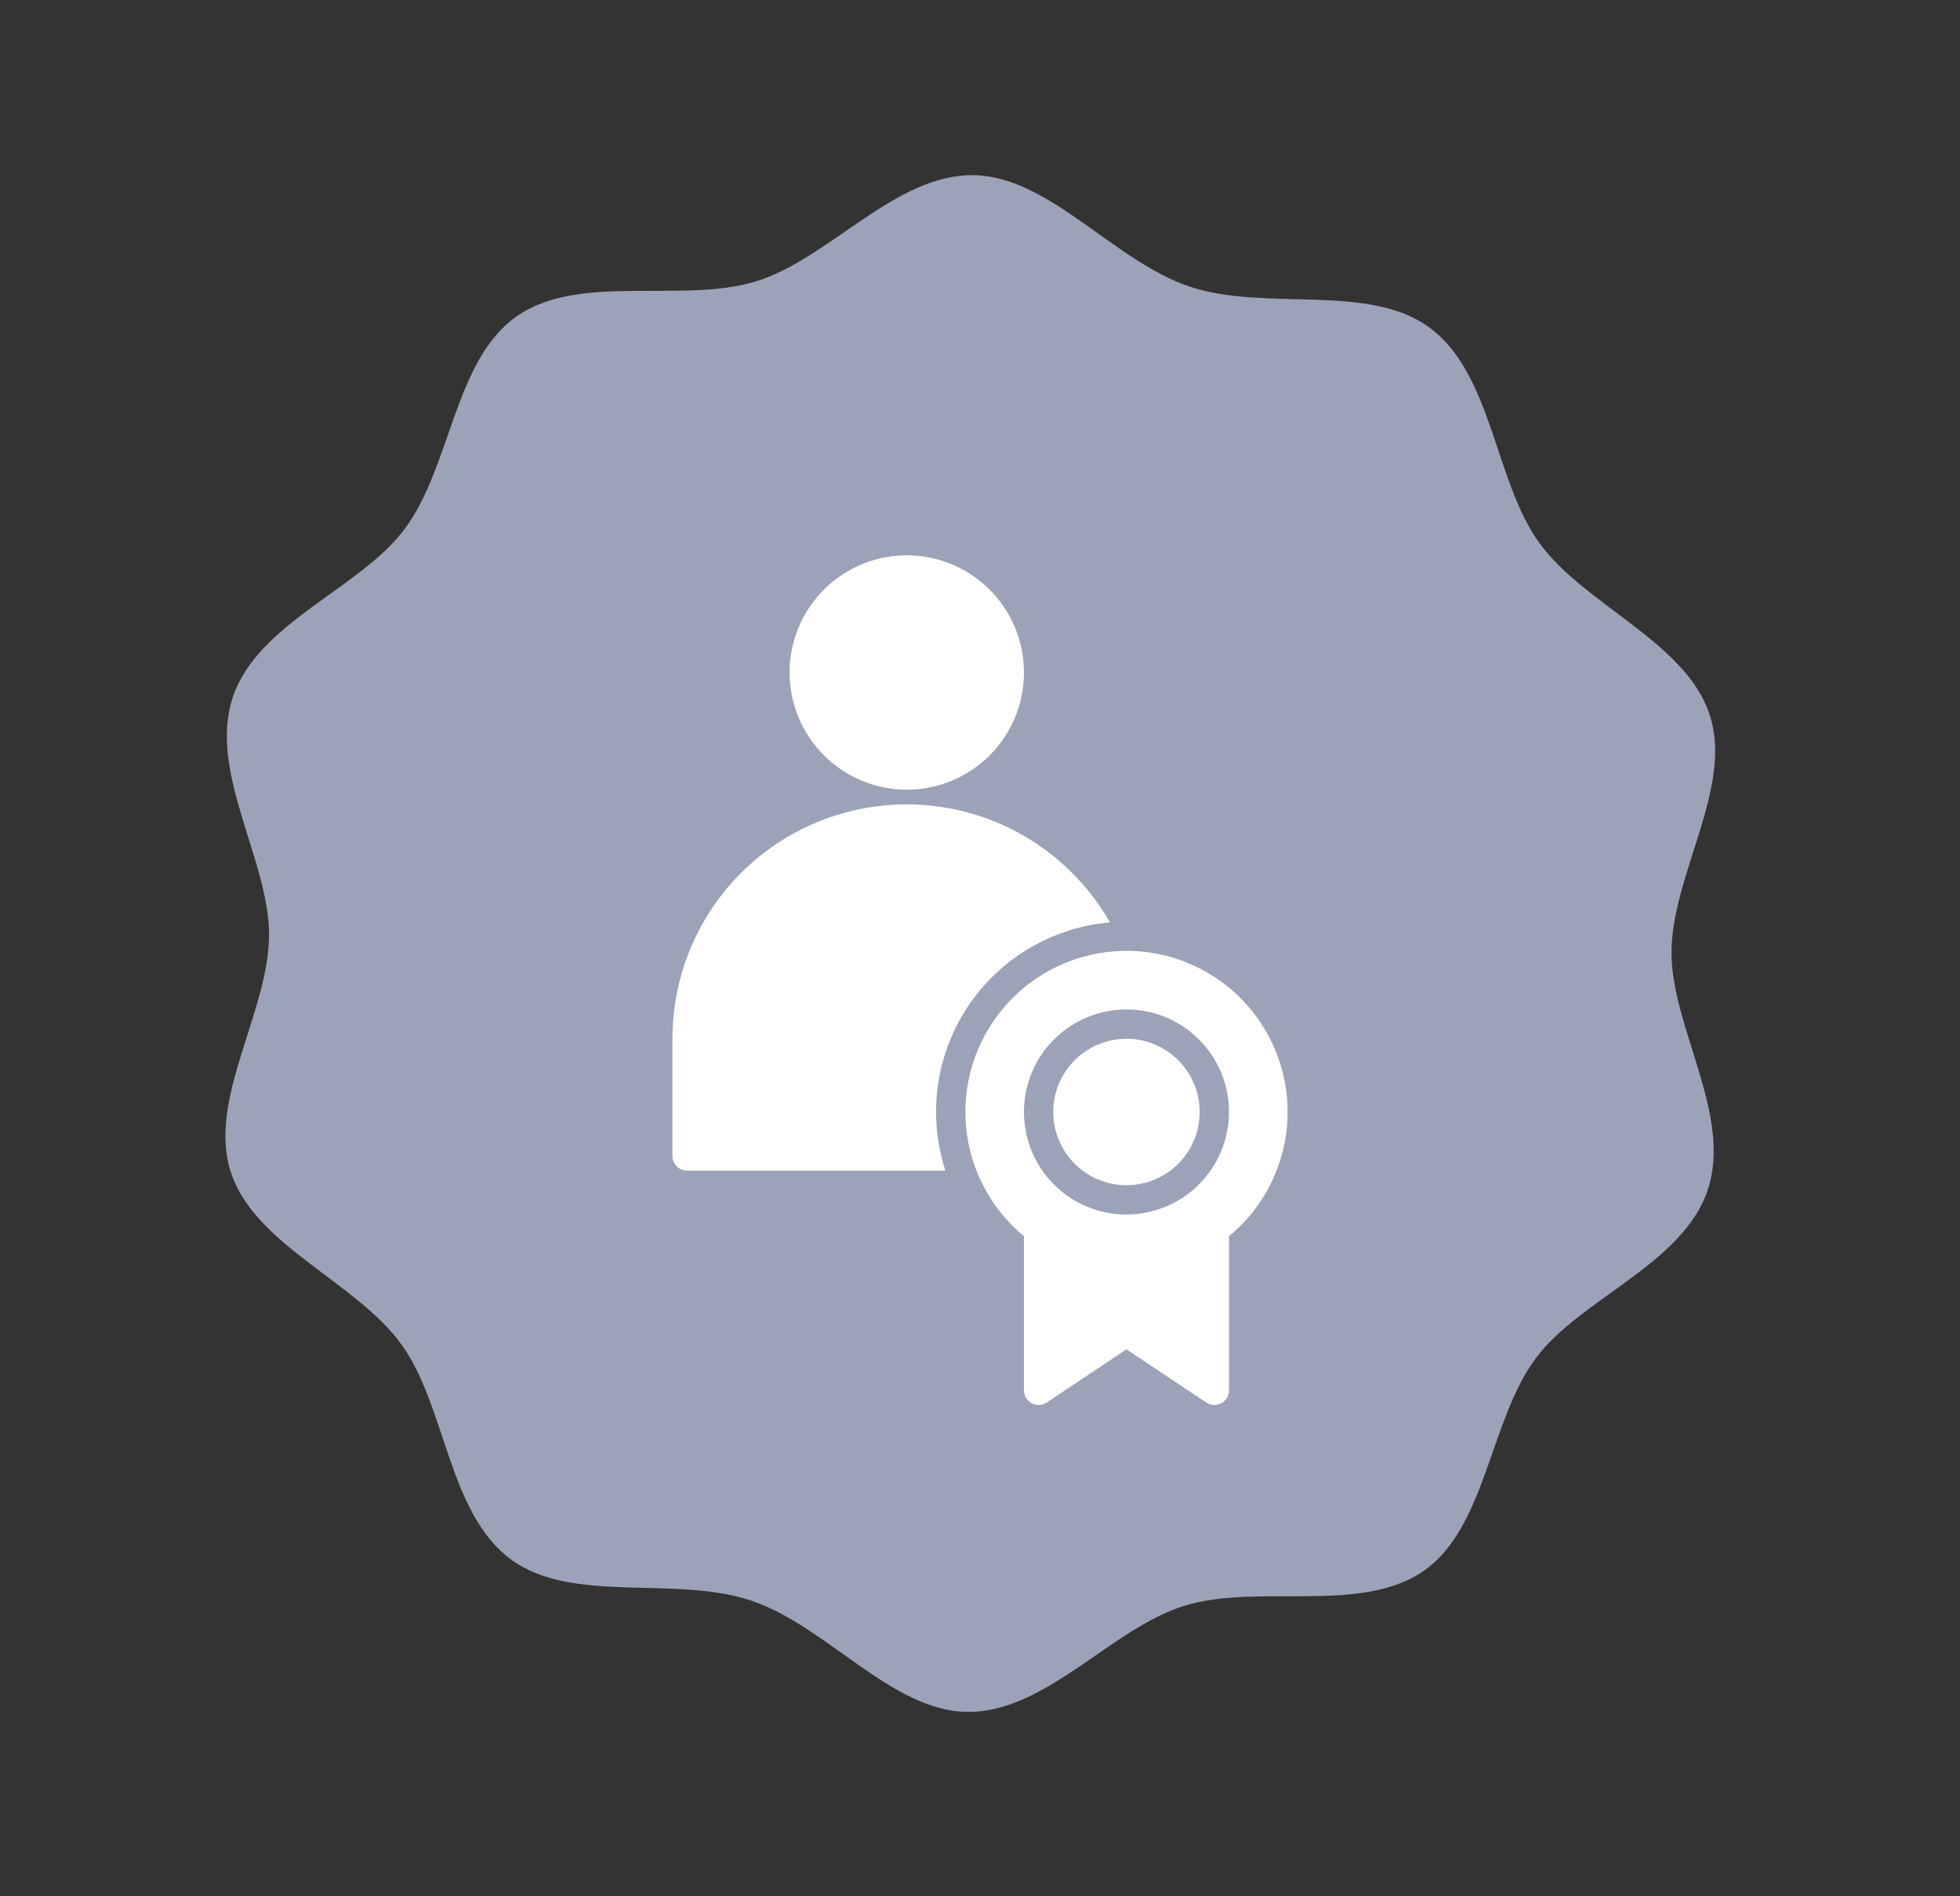 <svg width="92" height="89" viewBox="0 0 92 89" fill="none" xmlns="http://www.w3.org/2000/svg">
<rect x="0" y="0" width="92" height="89" fill="#333333" stroke="none"/>
<path d="M80.161 55.84C78.99 59.344 74.191 60.927 72.093 63.739C69.918 66.654 69.768 71.652 66.847 73.71C63.893 75.784 59.046 74.29 55.584 75.365C52.155 76.428 49.074 80.391 45.394 80.342C41.843 80.299 38.8 76.301 35.247 75.115C31.695 73.928 26.855 75.294 23.995 73.196C21.03 71.021 20.944 66.005 18.841 63.094C16.72 60.155 11.942 58.44 10.832 55.004C9.73 51.602 12.611 47.521 12.629 43.886C12.643 40.373 9.757 36.228 10.927 32.724C12.097 29.22 16.897 27.637 18.995 24.825C21.169 21.91 21.319 16.912 24.24 14.854C27.195 12.78 32.041 14.274 35.503 13.199C38.933 12.137 42.014 8.173 45.694 8.222C49.245 8.265 52.288 12.263 55.84 13.45C59.393 14.636 64.232 13.27 67.092 15.368C70.058 17.543 70.144 22.559 72.247 25.47C74.368 28.409 79.146 30.125 80.255 33.561C81.358 36.962 78.476 41.043 78.457 44.683C78.443 48.195 81.33 52.34 80.159 55.844L80.161 55.84Z" fill="#9CA3B8"/>
<path d="M37.062 31.562C37.062 30.475 37.385 29.411 37.989 28.507C38.594 27.602 39.453 26.897 40.458 26.481C41.463 26.065 42.569 25.956 43.636 26.168C44.702 26.38 45.682 26.904 46.452 27.673C47.221 28.443 47.745 29.423 47.957 30.489C48.169 31.556 48.06 32.662 47.644 33.667C47.228 34.672 46.523 35.531 45.618 36.136C44.714 36.74 43.65 37.062 42.562 37.062C41.104 37.061 39.706 36.481 38.675 35.45C37.644 34.419 37.064 33.021 37.062 31.562ZM60.438 52.188C60.438 53.302 60.191 54.402 59.716 55.41C59.24 56.418 58.548 57.308 57.688 58.017V65.25C57.688 65.374 57.654 65.497 57.59 65.603C57.526 65.71 57.434 65.798 57.324 65.856C57.215 65.916 57.091 65.945 56.967 65.939C56.842 65.933 56.721 65.893 56.619 65.822L52.875 63.327L49.131 65.822C49.028 65.891 48.907 65.931 48.783 65.937C48.659 65.943 48.535 65.915 48.426 65.856C48.316 65.797 48.224 65.71 48.16 65.603C48.096 65.497 48.062 65.374 48.062 65.25V58.017C47.08 57.205 46.319 56.159 45.849 54.975C45.379 53.791 45.216 52.507 45.374 51.243C45.533 49.979 46.009 48.776 46.757 47.745C47.505 46.714 48.502 45.889 49.654 45.346C50.807 44.803 52.078 44.56 53.349 44.64C54.621 44.719 55.852 45.119 56.927 45.802C58.003 46.484 58.889 47.427 59.502 48.544C60.116 49.66 60.438 50.914 60.438 52.188ZM57.688 52.188C57.688 51.236 57.405 50.305 56.876 49.514C56.348 48.722 55.596 48.106 54.717 47.741C53.837 47.377 52.87 47.282 51.936 47.468C51.003 47.653 50.145 48.111 49.472 48.785C48.799 49.458 48.341 50.315 48.155 51.249C47.969 52.182 48.065 53.15 48.429 54.029C48.793 54.908 49.41 55.66 50.201 56.189C50.993 56.718 51.923 57 52.875 57C54.151 56.998 55.374 56.491 56.276 55.589C57.178 54.687 57.686 53.463 57.688 52.188ZM52.875 48.75C52.195 48.75 51.531 48.952 50.965 49.329C50.4 49.707 49.959 50.244 49.699 50.872C49.439 51.5 49.371 52.191 49.504 52.858C49.636 53.525 49.964 54.137 50.444 54.618C50.925 55.099 51.538 55.426 52.204 55.559C52.871 55.692 53.562 55.623 54.191 55.363C54.819 55.103 55.355 54.663 55.733 54.097C56.111 53.532 56.312 52.867 56.312 52.188C56.311 51.276 55.949 50.402 55.304 49.758C54.66 49.114 53.786 48.751 52.875 48.75ZM52.1 43.289C50.897 41.184 49.032 39.535 46.795 38.6C44.558 37.665 42.074 37.496 39.731 38.119C37.387 38.742 35.316 40.123 33.838 42.045C32.361 43.968 31.561 46.325 31.562 48.75V54.25C31.562 54.34 31.58 54.43 31.615 54.513C31.649 54.596 31.7 54.672 31.764 54.736C31.828 54.8 31.904 54.851 31.987 54.885C32.07 54.92 32.16 54.938 32.25 54.938H44.375C43.959 53.66 43.838 52.304 44.019 50.972C44.201 49.641 44.681 48.367 45.424 47.248C46.167 46.127 47.153 45.19 48.309 44.504C49.465 43.819 50.761 43.404 52.1 43.289Z" fill="white"/>
</svg>
